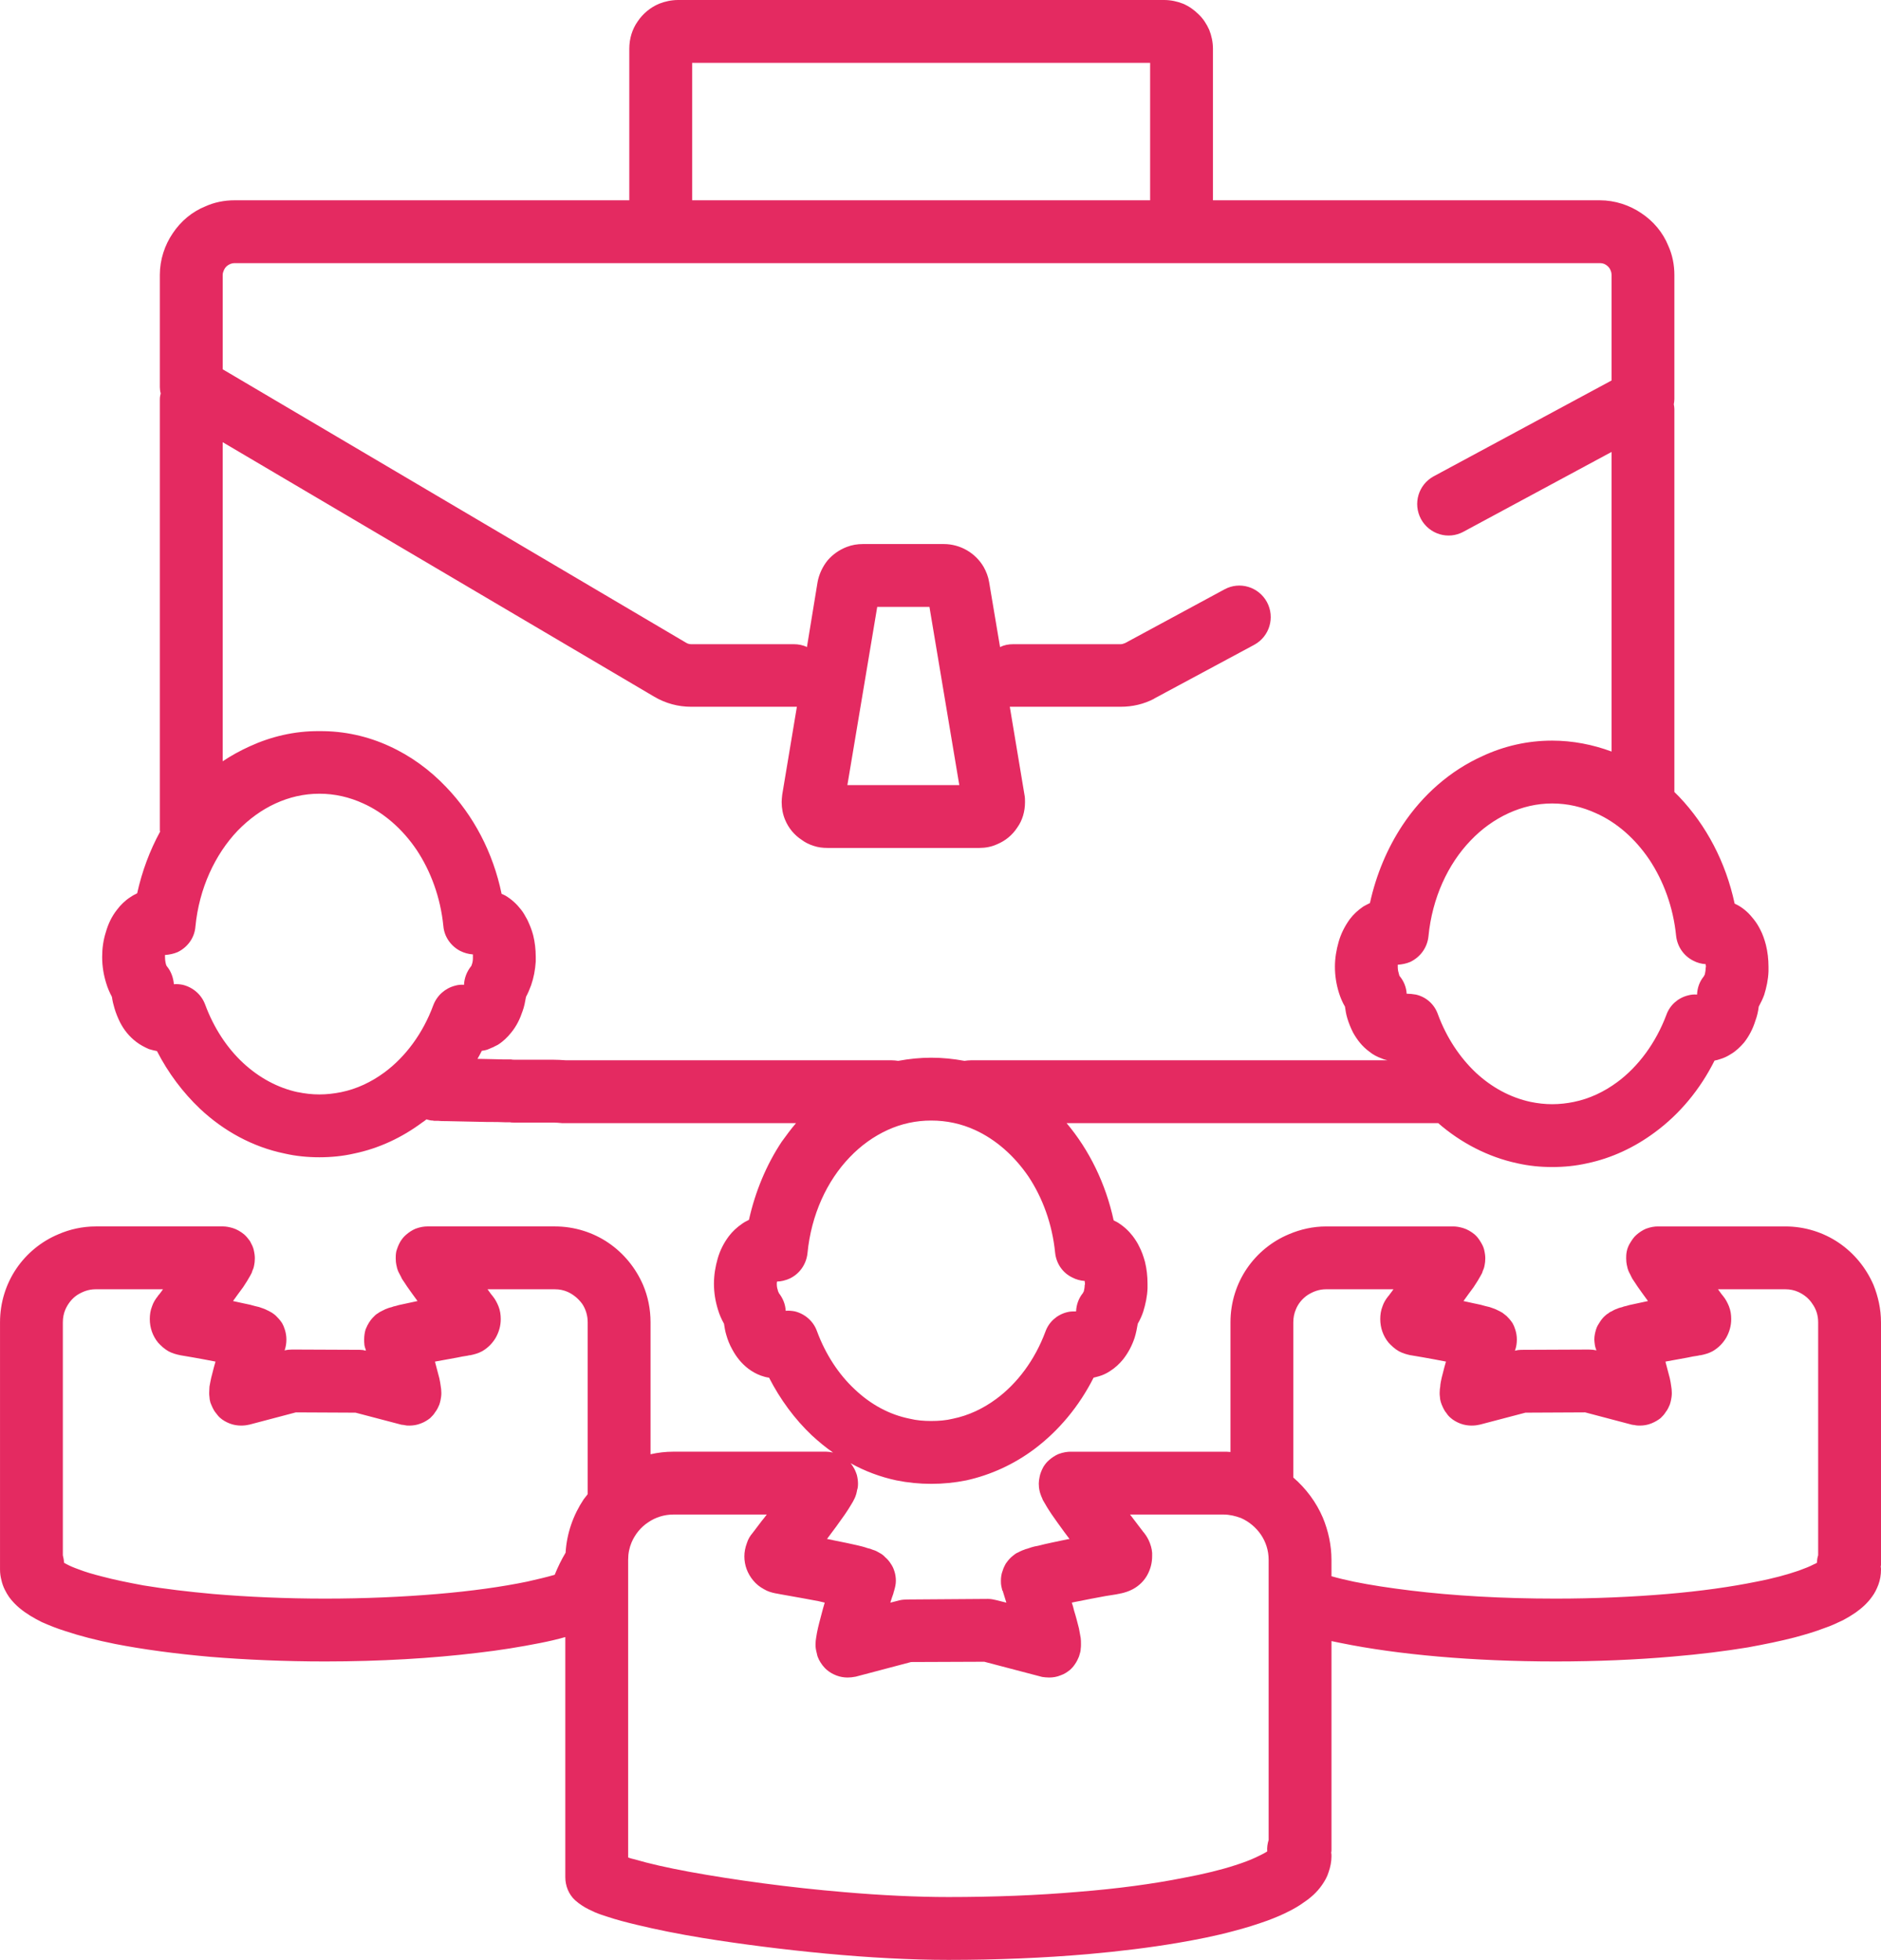 <?xml version="1.0" encoding="UTF-8"?>
<!DOCTYPE svg PUBLIC "-//W3C//DTD SVG 1.1//EN" "http://www.w3.org/Graphics/SVG/1.1/DTD/svg11.dtd">
<!-- Creator: CorelDRAW X8 -->
<svg xmlns="http://www.w3.org/2000/svg" xml:space="preserve" width="23.7mm" height="24.694mm" version="1.1" style="shape-rendering:geometricPrecision; text-rendering:geometricPrecision; image-rendering:optimizeQuality; fill-rule:evenodd; clip-rule:evenodd"
viewBox="0 0 6555 6830"
 xmlns:xlink="http://www.w3.org/1999/xlink">
 <defs>
  <style type="text/css">
   <![CDATA[
    .fil0 {fill:#E42A61;fill-rule:nonzero}
   ]]>
  </style>
 </defs>
 <g id="Capa_x0020_1">
  <polygon class="fil0" points="3447,2029 3447,2029 "/>
  <path class="fil0" d="M2849 2029c0,0 0,0 0,0l0 0z"/>
  <polygon class="fil0" points="2726,2769 2726,2769 2726,2769 2726,2769 "/>
  <path class="fil0" d="M992 4020l0 0c0,0 0,0 0,0l0 0 0 0z"/>
  <path class="fil0" d="M1234 4020l0 0c0,0 0,0 0,0l0 0 0 0z"/>
  <polygon class="fil0" points="3124,5159 3124,5159 3124,5159 "/>
  <path class="fil0" d="M3367 5159l0 0c0,0 0,0 0,0l0 0 0 0z"/>
  <polygon class="fil0" points="3999,4489 3999,4489 3999,4489 "/>
  <path class="fil0" d="M5531 4054l0 0c0,0 0,0 0,0l0 0 0 0z"/>
  <path class="fil0" d="M5288 4054l0 0c0,0 0,0 0,0l0 0 0 0z"/>
  <path class="fil0" d="M6163 3385c0,0 0,0 0,0 0,0 0,0 0,0l0 0z"/>
  <path class="fil0" d="M6555 4608c0,-46 -10,-90 -26,-130 -26,-60 -68,-111 -121,-147 -53,-36 -118,-57 -186,-57l-445 0c-11,0 -25,2 -41,8 -12,5 -24,13 -34,22 -8,7 -14,16 -19,24 -8,12 -12,23 -14,33 -2,10 -2,18 -2,24 0,10 1,17 2,22 2,11 4,17 6,22 2,5 4,8 6,12 3,6 5,11 8,16 6,8 11,17 18,27 11,15 23,33 36,50 -23,5 -46,10 -65,14 -7,2 -13,4 -19,5 -4,2 -9,3 -13,4 -4,1 -7,2 -11,4 -3,1 -6,2 -10,4 -2,1 -5,3 -9,5 -3,1 -7,3 -10,6 -3,2 -7,4 -11,8 -6,5 -13,12 -21,25 -4,6 -9,14 -12,24 -3,10 -6,22 -6,35 0,5 1,12 2,20 1,5 2,9 4,14l0 0 0 0c0,1 1,2 1,4 -8,-2 -17,-3 -26,-3l-236 1c-7,0 -14,1 -22,3 1,-1 1,-2 1,-3l1 -1 0 -1 0 0c3,-9 5,-21 5,-34 0,-12 -2,-23 -5,-33 -3,-10 -6,-17 -10,-24 -8,-12 -15,-19 -21,-25 -6,-5 -10,-8 -14,-11 -8,-5 -13,-7 -17,-9 -4,-2 -8,-4 -11,-5 -6,-2 -11,-4 -17,-6 -10,-2 -20,-5 -31,-8 -18,-4 -39,-8 -60,-13 12,-17 24,-33 35,-48 7,-11 14,-21 20,-32 3,-5 6,-10 10,-18 1,-4 3,-9 6,-16 1,-3 2,-7 3,-13 1,-5 2,-12 2,-22 0,-8 -1,-17 -4,-30 -2,-9 -7,-19 -14,-30 -5,-8 -11,-16 -19,-23 -12,-10 -26,-18 -39,-22 -13,-4 -25,-6 -35,-6l-444 0c-45,0 -89,10 -129,27 -60,25 -111,67 -147,120 -36,53 -57,118 -57,187l0 452c-8,-1 -17,-1 -25,-1l-532 0c-11,0 -26,2 -42,8 -12,5 -24,13 -34,22 -8,7 -14,15 -19,23 -7,13 -11,24 -13,34 -2,10 -3,17 -3,24 0,10 1,17 2,22 2,11 5,17 7,23 2,5 4,8 5,12 4,7 7,12 10,17 6,11 13,21 20,32 13,19 29,41 45,63 6,8 12,16 18,24 -2,1 -4,1 -6,1 -37,8 -74,15 -104,23 -8,1 -15,3 -22,5 -5,2 -10,3 -15,5 -4,1 -8,2 -12,4 -3,1 -6,2 -10,4 -3,1 -6,3 -10,5 -3,1 -7,3 -11,6 -3,2 -6,5 -10,8 -6,5 -13,12 -22,25 -4,7 -8,15 -11,25 -4,10 -6,22 -6,35 0,5 0,12 2,21 1,4 2,8 3,13l0 0 0 0c0,0 0,0 1,0l0 0c1,3 6,19 13,42l-36 -9c-8,-2 -18,-4 -28,-4l-282 2c-9,0 -19,1 -27,3l-31 8c0,0 0,-1 0,-1 4,-12 7,-23 10,-30 1,-4 2,-7 2,-8 1,-1 1,-2 1,-3l0 0 0 0c3,-10 6,-22 6,-34 0,-12 -2,-24 -5,-33 -3,-10 -7,-18 -11,-24 -8,-13 -15,-20 -21,-25 -5,-6 -10,-9 -14,-12 -8,-5 -13,-7 -18,-10 -4,-2 -8,-3 -11,-4 -7,-3 -13,-5 -19,-6 -11,-4 -23,-7 -36,-10 -23,-5 -49,-11 -76,-16 -10,-2 -19,-4 -29,-6 0,0 0,0 0,0 22,-29 44,-59 62,-85 9,-13 16,-24 23,-36 4,-6 7,-12 11,-20 2,-4 4,-9 6,-16 1,-4 2,-8 3,-14 2,-5 3,-12 3,-22 0,-8 -1,-18 -4,-30 -3,-9 -7,-20 -14,-30 -2,-4 -5,-7 -8,-11 50,28 104,48 160,60 40,8 80,12 121,12 42,0 82,-4 122,-12 86,-19 166,-56 236,-108l0 0c87,-65 158,-151 208,-250 7,-2 13,-3 19,-5 14,-4 26,-10 37,-17 19,-12 34,-26 47,-42 18,-23 31,-48 40,-75 5,-16 8,-32 11,-49 8,-14 14,-27 19,-42 8,-26 14,-53 15,-82 0,-4 0,-9 0,-15 0,-27 -3,-53 -9,-77 -5,-18 -11,-36 -20,-53 -6,-13 -14,-25 -23,-37 -14,-18 -31,-34 -54,-48 -4,-2 -8,-4 -12,-6 -28,-129 -85,-245 -164,-339l1295 0c78,68 173,118 276,140 40,9 80,13 121,13 42,0 82,-4 122,-13 86,-18 166,-56 236,-108l0 0c87,-64 158,-150 208,-250 7,-1 13,-3 19,-5 14,-4 26,-10 37,-17 19,-11 34,-26 47,-41 18,-23 31,-49 39,-75 6,-16 10,-33 12,-50 7,-13 14,-27 19,-41 8,-26 14,-53 15,-82 0,-5 0,-10 0,-16 0,-26 -3,-52 -9,-76 -5,-19 -11,-37 -20,-54 -6,-12 -14,-25 -23,-36 -14,-18 -31,-35 -54,-48 -4,-2 -8,-4 -12,-6 -31,-145 -99,-273 -193,-372 -6,-6 -11,-11 -17,-17l0 -1334c0,-6 -1,-12 -2,-17 1,-6 2,-12 2,-18l0 -433c0,-35 -7,-70 -21,-101 -19,-47 -52,-86 -94,-114 -41,-28 -92,-45 -145,-45l-1348 0 0 -528c0,-23 -5,-46 -13,-66 -9,-20 -21,-39 -37,-54l0 0c-15,-15 -33,-28 -54,-37 -20,-8 -43,-13 -66,-13l-1694 0c-23,0 -46,5 -66,13 -31,13 -57,35 -75,62 -19,27 -29,60 -29,95l0 528 -1376 0c-35,0 -70,7 -101,21 -47,19 -86,52 -114,94 -28,41 -45,92 -45,145l0 391c0,7 1,15 3,22 -2,7 -3,14 -3,22l0 1501c0,2 1,3 1,4 -36,66 -63,138 -80,215 -8,4 -16,8 -23,13 -19,12 -35,28 -47,44 -19,24 -31,50 -39,78 -9,28 -13,57 -13,87 0,32 5,62 14,91 5,17 12,33 20,48 2,14 5,27 9,40 5,17 12,34 20,50 13,25 31,48 56,67 13,10 28,18 44,25 9,3 19,5 28,7 39,76 90,144 150,201 82,77 183,133 295,156 39,9 80,13 121,13 41,0 82,-4 121,-13 87,-18 167,-56 237,-108l0 0c5,-3 10,-7 15,-11 0,0 0,0 1,0 5,2 9,2 11,3 5,1 8,1 10,1 3,1 5,1 7,1 4,0 7,0 12,0 7,1 16,1 27,1 38,1 96,2 144,3 25,0 47,0 62,1 8,0 14,0 17,0 4,1 8,1 12,1l136 0c12,0 23,1 34,2 5,0 5,0 10,0l805 0c-18,21 -34,43 -50,65 -53,80 -92,173 -114,272 -8,4 -16,8 -23,13 -19,13 -35,28 -47,44 -18,24 -31,50 -39,78 -8,28 -13,57 -13,88 0,31 5,61 14,90 5,17 12,33 21,49 2,13 4,26 8,39 5,18 12,35 21,51 13,24 30,47 56,67 12,9 27,18 44,24 9,3 18,6 28,7 39,76 89,144 149,201 24,22 48,42 74,60 -9,-2 -17,-3 -24,-3l-532 0c-27,0 -54,3 -80,9l0 -460c0,-46 -9,-90 -26,-130 -26,-60 -68,-111 -121,-147 -53,-36 -118,-57 -186,-57l-445 0c-11,0 -25,2 -41,8 -12,5 -24,13 -34,22 -8,7 -14,15 -19,23 -7,12 -11,24 -14,34 -2,10 -2,18 -2,24 0,10 1,17 2,22 2,11 4,17 6,22 2,5 4,8 6,12 3,6 6,11 8,16 6,8 11,17 18,27 11,15 23,33 36,50 -23,5 -46,10 -65,14 -7,2 -13,4 -19,5 -4,2 -9,3 -13,4 -3,1 -7,2 -11,4 -3,1 -6,2 -9,4 -3,1 -6,3 -10,5 -3,1 -6,3 -10,6 -3,2 -7,4 -11,8 -5,5 -13,12 -21,25 -4,6 -8,14 -12,24 -3,10 -5,22 -5,35 0,5 0,12 1,20 1,5 2,9 4,14l0 0 0 0c0,1 1,3 1,5 -7,-2 -14,-3 -21,-3l-236 -1c-9,0 -18,1 -26,3 0,0 0,-1 0,-2l1 -1 0 -1 0 0c3,-9 5,-21 5,-34 0,-12 -2,-23 -5,-33 -3,-10 -6,-17 -10,-24 -8,-12 -15,-19 -21,-25 -5,-5 -10,-8 -14,-11 -8,-5 -13,-7 -17,-9 -4,-2 -8,-4 -11,-5 -6,-2 -11,-4 -17,-6 -10,-2 -20,-5 -31,-8 -18,-4 -39,-8 -60,-13 12,-17 24,-33 35,-48 7,-11 14,-21 20,-32 3,-5 6,-10 10,-18 1,-4 3,-9 6,-16 1,-3 2,-7 3,-13 1,-5 2,-12 2,-22 0,-8 -1,-17 -4,-30 -2,-9 -7,-19 -13,-30 -6,-8 -12,-16 -20,-23 -12,-10 -26,-18 -39,-22 -13,-4 -25,-6 -34,-6l-445 0c-45,0 -90,10 -129,27 -60,25 -111,67 -147,120 -36,53 -57,118 -57,187l0 843c0,3 0,6 0,8 0,4 0,8 0,11 0,13 2,26 5,37 5,23 16,43 27,59 11,15 24,28 36,38 24,20 50,35 78,49 25,11 52,22 81,31 51,17 109,32 174,45 97,19 209,34 333,45 123,10 258,16 399,16 193,0 374,-11 531,-30 79,-9 151,-21 217,-34 31,-6 61,-13 89,-21l0 837c0,30 12,60 34,80 9,8 17,14 25,19 15,10 29,16 44,23 14,6 29,11 45,16 30,10 64,19 102,28 66,16 145,32 231,46 130,21 278,40 427,54 148,14 296,22 427,22 172,0 336,-7 486,-20 113,-10 217,-23 312,-39 70,-12 135,-25 194,-41 43,-11 84,-24 120,-37 27,-10 53,-21 76,-33 18,-9 35,-19 50,-30 24,-16 46,-35 64,-61 9,-13 18,-28 23,-45 6,-17 10,-36 10,-55 0,-4 0,-9 -1,-13 1,-3 1,-7 1,-11l0 -726c11,2 22,5 34,7 98,20 213,36 339,47 126,11 264,17 408,17 145,0 282,-6 408,-17 95,-8 183,-19 262,-32 60,-11 114,-22 164,-35 37,-10 71,-20 102,-32 24,-8 45,-18 66,-28 15,-8 30,-17 43,-26 21,-15 41,-32 58,-56 9,-12 16,-26 22,-42 6,-16 9,-34 9,-52 0,-3 0,-7 -1,-11 1,-2 1,-5 1,-8l0 -843zm-654 -1260c13,7 28,11 43,12 0,3 1,6 1,9 0,1 -1,3 -1,5l0 0c0,9 -2,16 -3,22 -1,2 -2,4 -3,5l0 1 0 0c-15,18 -23,40 -24,64 -11,-1 -21,0 -32,3 -35,9 -63,34 -75,68 -37,98 -98,180 -171,234 -46,34 -97,58 -151,69l0 0c-24,5 -50,8 -76,8 -25,0 -51,-3 -75,-8l0 0c-70,-15 -135,-50 -191,-102 -56,-53 -102,-122 -132,-203 -12,-35 -41,-61 -77,-69 -11,-2 -22,-3 -32,-3 -1,-22 -10,-44 -24,-61l0 0 -1 -1c0,-1 -2,-5 -3,-11 -2,-6 -3,-13 -3,-21 0,-2 0,-5 0,-7 15,-1 30,-4 44,-10 35,-17 59,-50 63,-89 13,-134 68,-252 147,-334 39,-41 84,-73 132,-95 48,-22 99,-34 152,-34 54,0 105,12 153,34 72,32 136,88 186,162 49,74 83,165 93,265 4,37 26,70 60,87l0 0zm-2005 -3129l112 0 0 479 -1596 0 0 -479 1484 0 0 0zm-2556 3518c-46,34 -97,58 -151,69l0 0c-25,5 -50,8 -76,8 -26,0 -51,-3 -75,-8l-1 0c-69,-15 -134,-50 -190,-102 -56,-52 -102,-122 -132,-203 -13,-35 -42,-60 -78,-69 -10,-2 -21,-3 -31,-2 -2,-23 -10,-45 -24,-62l0 0c0,0 -1,-1 -2,-3 -2,-4 -5,-16 -5,-30 0,-2 0,-5 0,-7 15,-1 30,-4 44,-10 35,-17 59,-50 62,-89 13,-134 69,-252 147,-334 40,-41 84,-73 132,-95 48,-22 99,-34 153,-34 54,0 105,12 153,34 71,32 136,88 186,162 49,74 83,165 93,265 3,37 26,70 59,87 14,7 29,11 44,12 0,3 0,6 0,9 0,1 0,3 0,6l0 -1c0,9 -2,17 -4,22 -1,2 -1,4 -2,5l-1 1 0 0c-14,18 -23,40 -24,64 -10,-1 -21,0 -31,3 -35,9 -63,34 -76,68 -36,98 -97,180 -170,234l0 0zm301 -369l0 0zm43 466l0 0zm11 25l0 0 0 0 0 0 0 0zm24 28l0 0 0 0zm12 8l0 0 0 0 0 0 0 0zm11 7l0 0 0 0 0 0 0 0zm183 -209l-130 0c-1,0 -2,0 -3,0 -4,0 -7,0 -11,-1 -7,0 -16,0 -27,0 -24,-1 -57,-1 -90,-2 5,-9 10,-18 15,-28 7,-1 13,-2 19,-4 13,-5 26,-11 37,-17 19,-12 34,-27 46,-42 19,-23 31,-48 40,-75 6,-16 9,-33 12,-50 7,-13 13,-27 18,-41 9,-26 14,-53 16,-82l0 0c0,-5 0,-10 0,-16 0,-26 -3,-52 -9,-76 -5,-19 -12,-36 -20,-53 -7,-13 -14,-26 -23,-37 -14,-18 -32,-35 -54,-48 -4,-2 -8,-4 -13,-6 -30,-145 -98,-273 -193,-372 -57,-60 -124,-109 -199,-143 -74,-34 -157,-53 -243,-52 -86,-1 -169,19 -243,53 -33,15 -64,32 -94,52l0 -1112 1504 887 0 0c39,23 83,35 128,35l358 0c3,0 7,0 11,0l-51 306c-1,9 -2,18 -2,26 0,22 4,43 12,62 12,29 32,53 58,70 12,9 26,16 42,21 15,5 31,7 48,7l529 0c21,0 43,-4 62,-13 29,-12 53,-32 70,-58 18,-25 27,-56 27,-89 0,-8 0,-17 -2,-26l0 0 -51 -306c4,0 8,0 12,0l375 0c40,0 80,-9 116,-28l1 -1 348 -187c53,-29 73,-95 44,-149 -29,-53 -95,-73 -148,-44l-346 187c-5,2 -11,4 -15,4l-375 0c-17,0 -32,3 -46,10l-38 -226c-3,-19 -10,-37 -19,-53 -14,-24 -34,-44 -58,-58 -24,-14 -52,-22 -81,-22l-282 0c-19,0 -38,3 -56,10 -26,10 -49,26 -67,47 -17,21 -30,48 -35,76l-37 226c-14,-7 -30,-10 -46,-10l-358 0c-6,0 -12,-2 -17,-5l0 0 -1615 -953 0 -329c0,-6 2,-11 4,-16 3,-7 8,-14 15,-18 6,-4 14,-7 22,-7l1485 0c0,0 0,0 0,0l1816 0c0,0 0,0 0,0l1457 0c6,0 11,1 16,3 7,3 14,9 18,15 4,7 7,14 7,23l0 368 -620 334c-53,29 -73,95 -44,149 29,53 95,73 148,44l516 -278 0 1044c-65,-24 -135,-38 -207,-38 -86,0 -168,19 -243,54 -113,51 -208,135 -278,240 -53,80 -92,172 -114,272 -8,4 -16,8 -23,12 -19,13 -35,28 -47,44 -18,25 -31,51 -39,79 -8,28 -13,57 -13,87 0,32 5,62 14,91 5,16 12,33 21,48 2,14 4,27 8,40 5,17 12,34 20,50 14,25 31,48 57,67 12,10 27,18 44,24 6,3 12,4 19,6l-1451 0c-8,0 -16,1 -23,2 -38,-7 -76,-11 -116,-11 -39,0 -77,4 -115,11 -7,-1 -15,-2 -23,-2l-1135 0c-15,-1 -31,-2 -47,-2l0 0zm1132 -1578l182 0 104 621 -390 0 104 -621 0 0zm-287 2455c-11,-2 -21,-3 -32,-2 -1,-23 -10,-44 -24,-62l0 0 0 -1c-1,-1 -3,-5 -4,-11 -2,-5 -3,-12 -3,-20 0,-3 0,-5 1,-8 14,0 29,-4 43,-10 35,-16 59,-50 63,-89 13,-134 68,-252 147,-334 39,-41 84,-73 132,-95 48,-22 99,-33 152,-33 54,0 105,11 153,33 72,33 136,89 186,162 49,74 83,165 93,266 4,37 26,70 60,86 13,7 28,11 43,12 0,3 1,6 1,10 0,1 0,2 -1,5l0 0c0,8 -2,16 -3,21 -1,2 -2,4 -3,5l0 1 0 0c-15,18 -23,41 -24,64 -11,0 -21,0 -32,3 -35,9 -63,34 -75,68 -37,99 -98,180 -171,234l0 0c-46,34 -97,58 -151,69l0 0c-24,6 -50,8 -76,8 -25,0 -51,-2 -75,-8l0 0c-70,-14 -135,-49 -191,-102 -56,-52 -102,-122 -132,-203 -12,-34 -41,-60 -77,-69l0 0zm2925 396l0 0 0 0zm-728 -624l0 0zm-3131 1170c-87,18 -194,33 -313,43 -119,10 -251,16 -390,16 -138,0 -270,-6 -389,-16 -89,-8 -171,-18 -244,-30 -54,-10 -103,-20 -144,-31 -32,-8 -59,-16 -82,-25 -17,-6 -31,-12 -42,-18 -3,-2 -6,-3 -9,-5 0,-9 -2,-17 -4,-26l0 -812c0,-16 3,-31 9,-45 9,-20 23,-38 41,-50 19,-12 40,-20 64,-20l235 0c-4,6 -8,11 -11,15 -2,3 -4,5 -6,7l-1 2 0 0 0 0c-9,11 -16,23 -20,35 -6,15 -8,30 -8,45 0,30 10,59 29,82 10,11 22,22 36,30 13,7 27,11 42,14l-1 0 1 0c7,1 66,11 122,22 -4,14 -8,28 -11,41 -3,10 -5,20 -7,30 -1,6 -2,11 -3,16 0,6 -1,12 -1,22 0,4 0,9 1,15 0,5 1,10 3,18 2,5 4,11 8,19 3,6 6,12 12,19 4,5 8,11 14,16 9,8 21,15 34,20 13,5 27,7 39,7 10,0 19,-1 27,-3l1 0 163 -43 208 1 160 42 9 1c0,0 2,1 5,1 3,1 7,1 14,1 12,0 27,-2 41,-8 11,-4 22,-11 31,-18 7,-7 13,-13 17,-20 8,-10 12,-20 15,-27 4,-12 5,-20 6,-26 1,-6 1,-11 1,-15 0,-10 -1,-16 -2,-22 -1,-10 -3,-19 -5,-29 -4,-16 -9,-34 -14,-53 0,-1 -1,-3 -1,-5 27,-5 55,-10 77,-14 14,-3 25,-5 33,-6 4,-1 7,-1 9,-2 1,0 2,0 3,0l0 0 0 0c15,-3 29,-7 42,-14 21,-12 37,-29 48,-48 11,-20 17,-41 17,-64 0,-15 -2,-30 -8,-45 -5,-12 -11,-24 -20,-35l0 0 0 0c-2,-2 -9,-11 -18,-24l235 0c16,0 30,3 44,9 20,9 38,24 51,42 12,18 19,40 19,64l0 599c-5,6 -9,12 -14,18 -36,54 -59,118 -63,186 -15,25 -27,50 -38,77 -28,8 -61,16 -97,24l0 0zm2469 988c-49,16 -110,31 -180,44 -105,21 -230,38 -369,49 -139,12 -291,18 -451,18 -109,0 -235,-6 -362,-17 -192,-16 -388,-43 -541,-71 -76,-14 -142,-29 -189,-43 -9,-2 -17,-4 -24,-7l0 -1037c0,-22 4,-42 12,-61 12,-28 32,-53 58,-70 25,-17 55,-27 88,-27l325 0c-6,8 -12,16 -18,23 -9,12 -17,22 -22,29 -3,4 -5,7 -7,9 0,1 -1,1 -1,2l-1 0 0 1c-9,10 -16,22 -20,35 -6,16 -9,31 -9,47 0,31 11,60 31,84 10,12 22,22 37,30 13,8 27,12 42,15l0 0 1 0c8,2 80,14 148,27 7,2 14,3 21,5 -7,23 -13,48 -19,70 -3,12 -6,24 -8,35 -1,6 -2,12 -3,18 -1,7 -2,13 -2,23 0,4 0,9 1,15 1,5 2,11 4,18 1,6 3,12 7,20 3,6 7,12 12,19 4,5 9,11 15,16 9,8 21,15 34,20 13,5 27,7 39,7 8,0 18,-1 28,-3l0 0 193 -51 255 -1 198 52 4 1c8,1 15,2 24,2 13,0 27,-2 41,-8 12,-4 22,-11 31,-18 7,-6 13,-13 17,-19 8,-11 12,-21 15,-28 4,-12 6,-20 6,-26 1,-7 1,-12 1,-16 0,-10 0,-16 -1,-23 -2,-11 -4,-22 -6,-33 -5,-19 -10,-40 -17,-62 -2,-10 -5,-19 -8,-28 3,-1 6,-1 9,-2 38,-8 78,-15 109,-21 16,-2 29,-5 38,-6 5,-1 8,-2 11,-2 1,-1 2,-1 3,-1l1 0 0 0c14,-3 29,-8 42,-15 22,-12 39,-29 50,-49 11,-20 17,-42 17,-66 1,-15 -2,-30 -8,-46 -5,-13 -12,-25 -20,-35l0 -1 -1 0c-3,-4 -23,-30 -48,-63l325 0c22,0 42,5 61,12 28,12 53,33 70,58 17,25 27,55 27,88l0 976c-4,13 -6,26 -5,40 -9,6 -23,13 -40,21 -19,9 -43,18 -71,27l0 0zm1962 -1026c-38,13 -88,27 -146,38 -88,18 -194,33 -312,43 -119,10 -250,16 -388,16 -184,0 -357,-10 -504,-28 -74,-9 -140,-19 -199,-31 -28,-6 -54,-12 -78,-19l0 -57c0,-51 -11,-101 -30,-147 -23,-54 -59,-102 -103,-140l0 -541c0,-16 3,-31 9,-45 8,-20 23,-38 41,-50 19,-12 40,-20 64,-20l235 0c-4,6 -8,11 -11,15 -2,3 -4,5 -5,7l-2 2 0 0 0 0c-9,11 -16,23 -20,35 -6,15 -8,30 -8,45 0,30 10,59 29,82 10,11 22,22 36,30 13,7 27,11 41,14l0 0 1 0c7,1 66,11 122,22 -4,14 -8,28 -11,41 -3,10 -5,20 -7,30 -1,6 -2,11 -2,16 -1,6 -2,12 -2,22 0,4 0,9 1,15 0,5 1,10 3,17 2,6 4,12 8,20 3,6 6,12 12,19 3,5 8,11 14,16 9,8 21,15 34,20 13,5 27,7 39,7 10,0 19,-1 27,-3l1 0 160 -42 208 -1 163 43 7 1 0 0 1 0 1 0c2,1 8,2 19,2 12,0 27,-2 41,-8 12,-5 22,-11 31,-18 7,-7 13,-13 17,-20 8,-10 12,-20 15,-27 4,-12 5,-20 6,-26 1,-6 1,-11 1,-15 0,-10 -1,-16 -2,-22 -1,-10 -3,-19 -5,-29 -4,-16 -9,-34 -14,-53 0,-1 -1,-3 -1,-5 27,-5 55,-10 77,-14 13,-3 25,-5 33,-6 4,-1 7,-1 9,-2 1,0 2,0 3,0l0 0 0 0c15,-3 29,-7 42,-14 21,-12 37,-29 48,-48 11,-20 17,-41 17,-64 0,-15 -2,-30 -8,-45 -5,-12 -11,-24 -20,-35l0 0 0 0c-2,-2 -9,-11 -18,-24l235 0c16,0 30,3 44,9 20,9 38,23 50,42 13,18 20,40 20,64l0 812c-3,9 -4,17 -4,26 -3,2 -7,4 -12,6 -13,7 -31,14 -53,22l0 0z"/>
 </g>
</svg>
